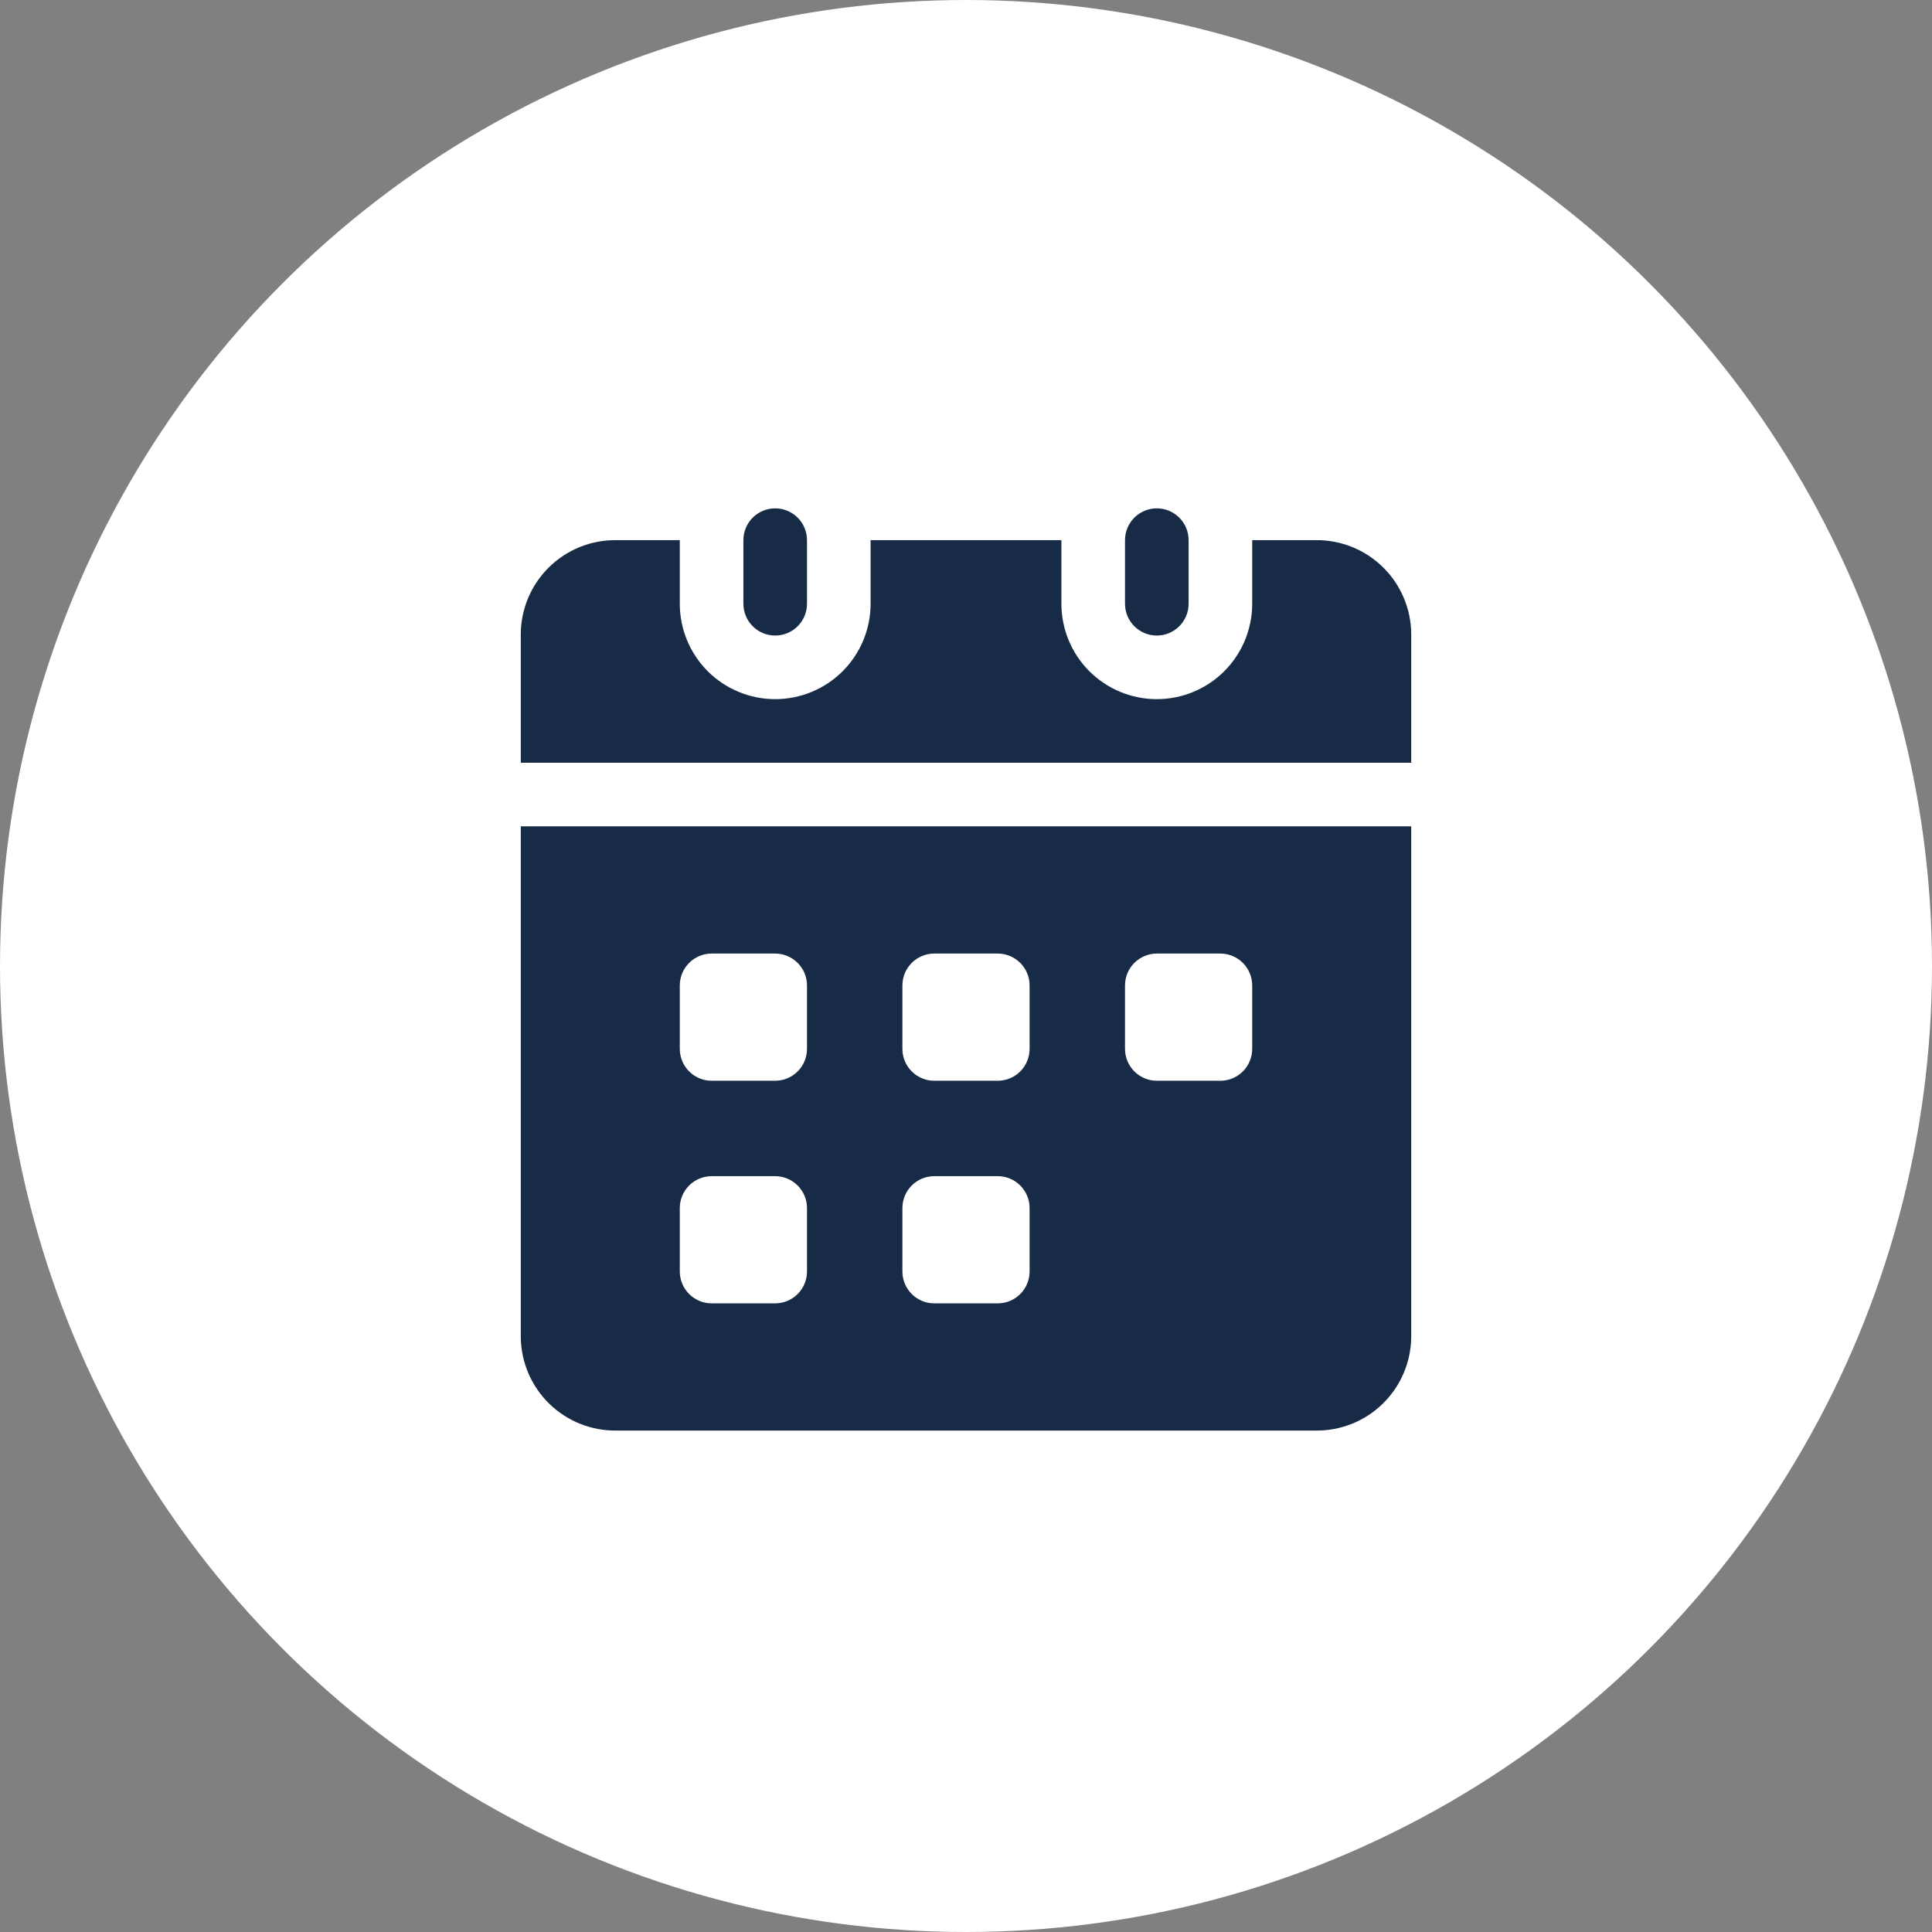 <svg width="131" height="131" viewBox="0 0 131 131" fill="none" xmlns="http://www.w3.org/2000/svg">
<rect x="0" y="0" width="131" height="131" fill="#808080" stroke="none"/>
<circle cx="65.5" cy="65.5" r="65.5" fill="white"/>
<path d="M95.688 42.943V51.719H35.312V42.943C35.335 41.248 36.028 39.631 37.241 38.447C38.453 37.262 40.086 36.607 41.781 36.625H46.094V40.938C46.094 42.653 46.775 44.298 47.988 45.512C49.202 46.725 50.847 47.406 52.562 47.406C54.278 47.406 55.923 46.725 57.137 45.512C58.35 44.298 59.031 42.653 59.031 40.938V36.625H71.969V40.938C71.969 42.653 72.65 44.298 73.863 45.512C75.076 46.725 76.722 47.406 78.438 47.406C80.153 47.406 81.799 46.725 83.012 45.512C84.225 44.298 84.906 42.653 84.906 40.938V36.625H89.219C90.914 36.607 92.547 37.262 93.759 38.447C94.972 39.631 95.665 41.248 95.688 42.943ZM35.312 56.031V90.682C35.335 92.377 36.028 93.994 37.241 95.178C38.453 96.363 40.086 97.018 41.781 97H89.219C90.914 97.018 92.547 96.363 93.759 95.178C94.972 93.994 95.665 92.377 95.688 90.682V56.031H35.312ZM54.719 86.219C54.717 86.79 54.489 87.338 54.085 87.742C53.681 88.146 53.134 88.373 52.562 88.375H48.25C47.679 88.373 47.131 88.146 46.727 87.742C46.323 87.338 46.096 86.79 46.094 86.219V81.906C46.096 81.335 46.323 80.787 46.727 80.383C47.131 79.979 47.679 79.752 48.25 79.75H52.562C53.134 79.752 53.681 79.979 54.085 80.383C54.489 80.787 54.717 81.335 54.719 81.906V86.219ZM54.719 71.125C54.717 71.696 54.489 72.244 54.085 72.648C53.681 73.052 53.134 73.279 52.562 73.281H48.25C47.679 73.279 47.131 73.052 46.727 72.648C46.323 72.244 46.096 71.696 46.094 71.125V66.812C46.096 66.241 46.323 65.694 46.727 65.29C47.131 64.886 47.679 64.658 48.25 64.656H52.562C53.134 64.658 53.681 64.886 54.085 65.29C54.489 65.694 54.717 66.241 54.719 66.812V71.125ZM69.812 86.219C69.811 86.79 69.583 87.338 69.179 87.742C68.775 88.146 68.228 88.373 67.656 88.375H63.344C62.772 88.373 62.225 88.146 61.821 87.742C61.417 87.338 61.189 86.79 61.188 86.219V81.906C61.189 81.335 61.417 80.787 61.821 80.383C62.225 79.979 62.772 79.752 63.344 79.75H67.656C68.228 79.752 68.775 79.979 69.179 80.383C69.583 80.787 69.811 81.335 69.812 81.906V86.219ZM69.812 71.125C69.811 71.696 69.583 72.244 69.179 72.648C68.775 73.052 68.228 73.279 67.656 73.281H63.344C62.772 73.279 62.225 73.052 61.821 72.648C61.417 72.244 61.189 71.696 61.188 71.125V66.812C61.189 66.241 61.417 65.694 61.821 65.29C62.225 64.886 62.772 64.658 63.344 64.656H67.656C68.228 64.658 68.775 64.886 69.179 65.29C69.583 65.694 69.811 66.241 69.812 66.812V71.125ZM84.906 71.125C84.904 71.696 84.677 72.244 84.273 72.648C83.869 73.052 83.321 73.279 82.75 73.281H78.438C77.866 73.279 77.319 73.052 76.915 72.648C76.511 72.244 76.283 71.696 76.281 71.125V66.812C76.283 66.241 76.511 65.694 76.915 65.29C77.319 64.886 77.866 64.658 78.438 64.656H82.75C83.321 64.658 83.869 64.886 84.273 65.29C84.677 65.694 84.904 66.241 84.906 66.812V71.125Z" fill="#172B47"/>
<path d="M54.719 36.625V40.938C54.719 41.509 54.492 42.058 54.087 42.462C53.683 42.867 53.134 43.094 52.562 43.094C51.991 43.094 51.442 42.867 51.038 42.462C50.633 42.058 50.406 41.509 50.406 40.938V36.625C50.406 36.053 50.633 35.505 51.038 35.1C51.442 34.696 51.991 34.469 52.562 34.469C53.134 34.469 53.683 34.696 54.087 35.1C54.492 35.505 54.719 36.053 54.719 36.625ZM80.594 36.625V40.938C80.594 41.509 80.367 42.058 79.962 42.462C79.558 42.867 79.009 43.094 78.438 43.094C77.866 43.094 77.317 42.867 76.913 42.462C76.508 42.058 76.281 41.509 76.281 40.938V36.625C76.281 36.053 76.508 35.505 76.913 35.1C77.317 34.696 77.866 34.469 78.438 34.469C79.009 34.469 79.558 34.696 79.962 35.1C80.367 35.505 80.594 36.053 80.594 36.625Z" fill="#172B47"/>
</svg>
